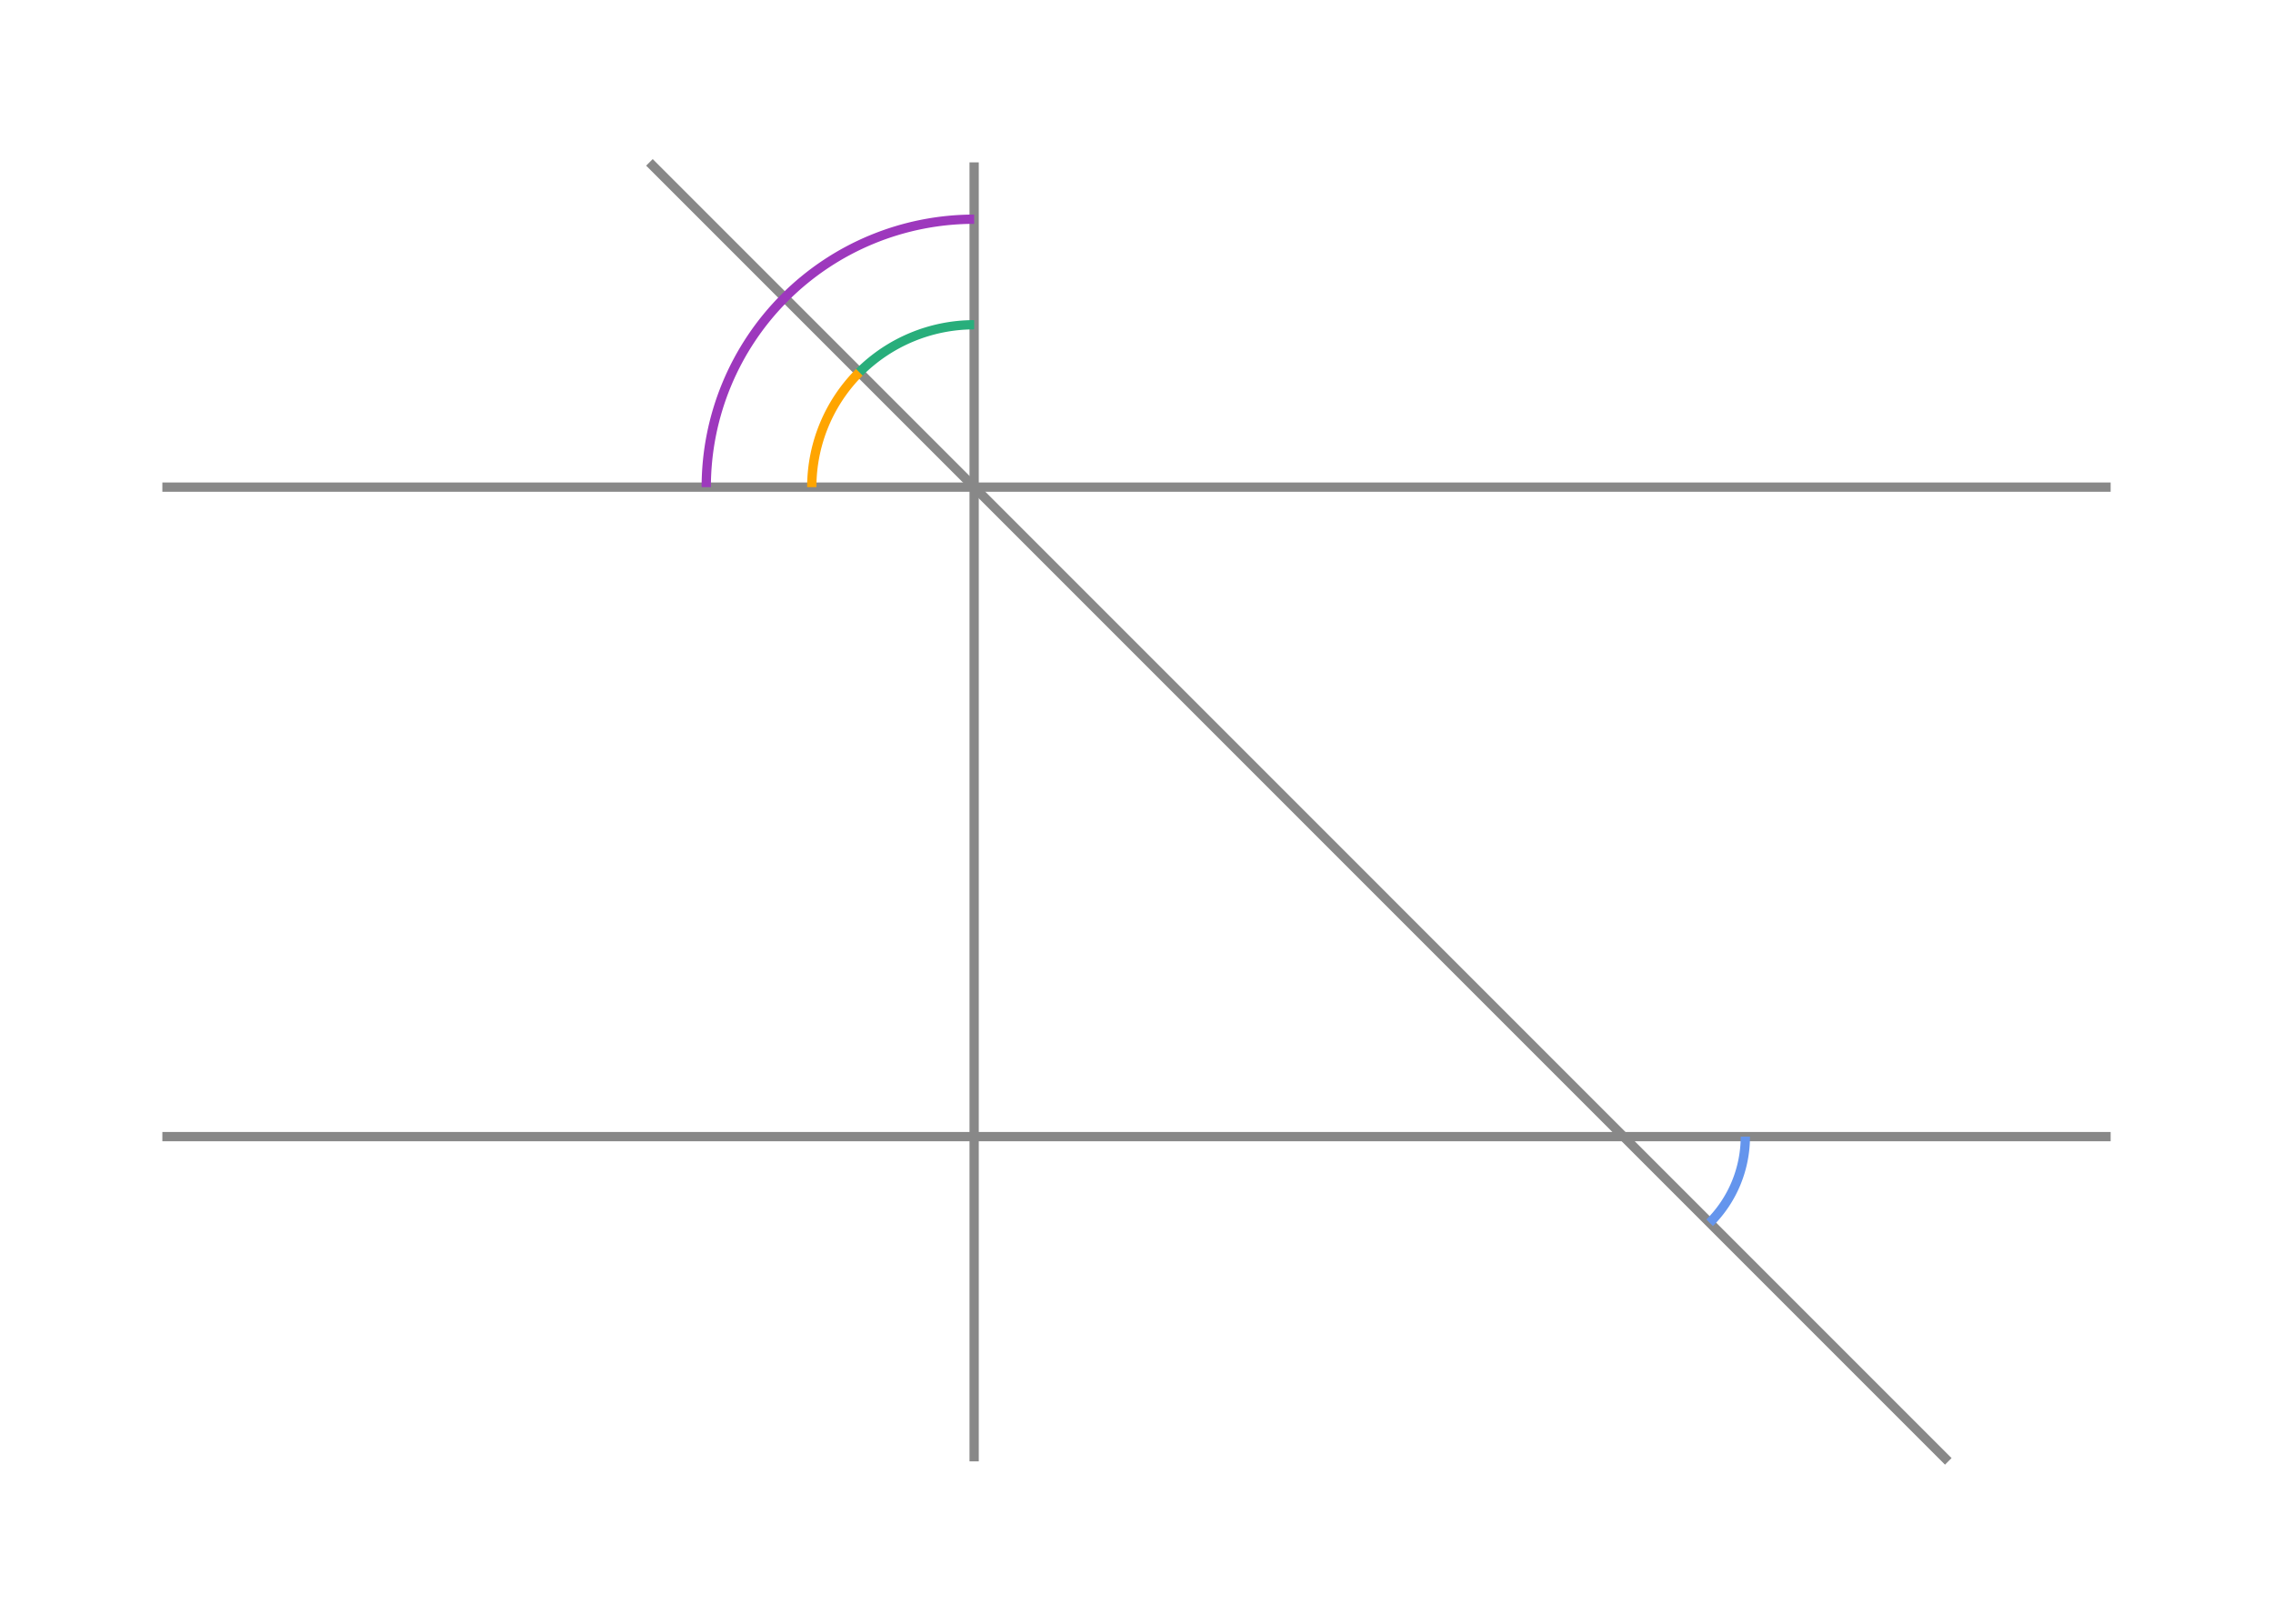 <svg xmlns="http://www.w3.org/2000/svg" version="1.1" width="490" height="350" viewBox="0 0 490 350"><defs/><path fill="none" stroke="#888888" d="M 35,105 L 455,105" style="stroke-width: 2px" stroke-width="2"/><path fill="none" stroke="#888888" d="M 35,245 L 455,245" style="stroke-width: 2px" stroke-width="2"/><path fill="none" stroke="#888888" d="M 210,35 L 210,315" style="stroke-width: 2px" stroke-width="2"/><path fill="none" stroke="#888888" d="M 140,35 L 420,315" style="stroke-width: 2px" stroke-width="2"/><path fill="none" stroke="#28ae7b" d="M 210,70 A 35,35 0 0,0 185.251,80.251" style="stroke-width: 2px" stroke-width="2"/><path fill="none" stroke="#6495ed" d="M 368.562,263.562 A 26.25,26.25 0 0,0 376.25,245" style="stroke-width: 2px" stroke-width="2"/><path fill="none" stroke="#9d38bd" d="M 210,47.25 A 57.75,57.75 0 0,0 152.25,105" style="stroke-width: 2px" stroke-width="2"/><path fill="none" stroke="#ffa500" d="M 185.251,80.251 A 35,35 0 0,0 175,105" style="stroke-width: 2px" stroke-width="2"/></svg>